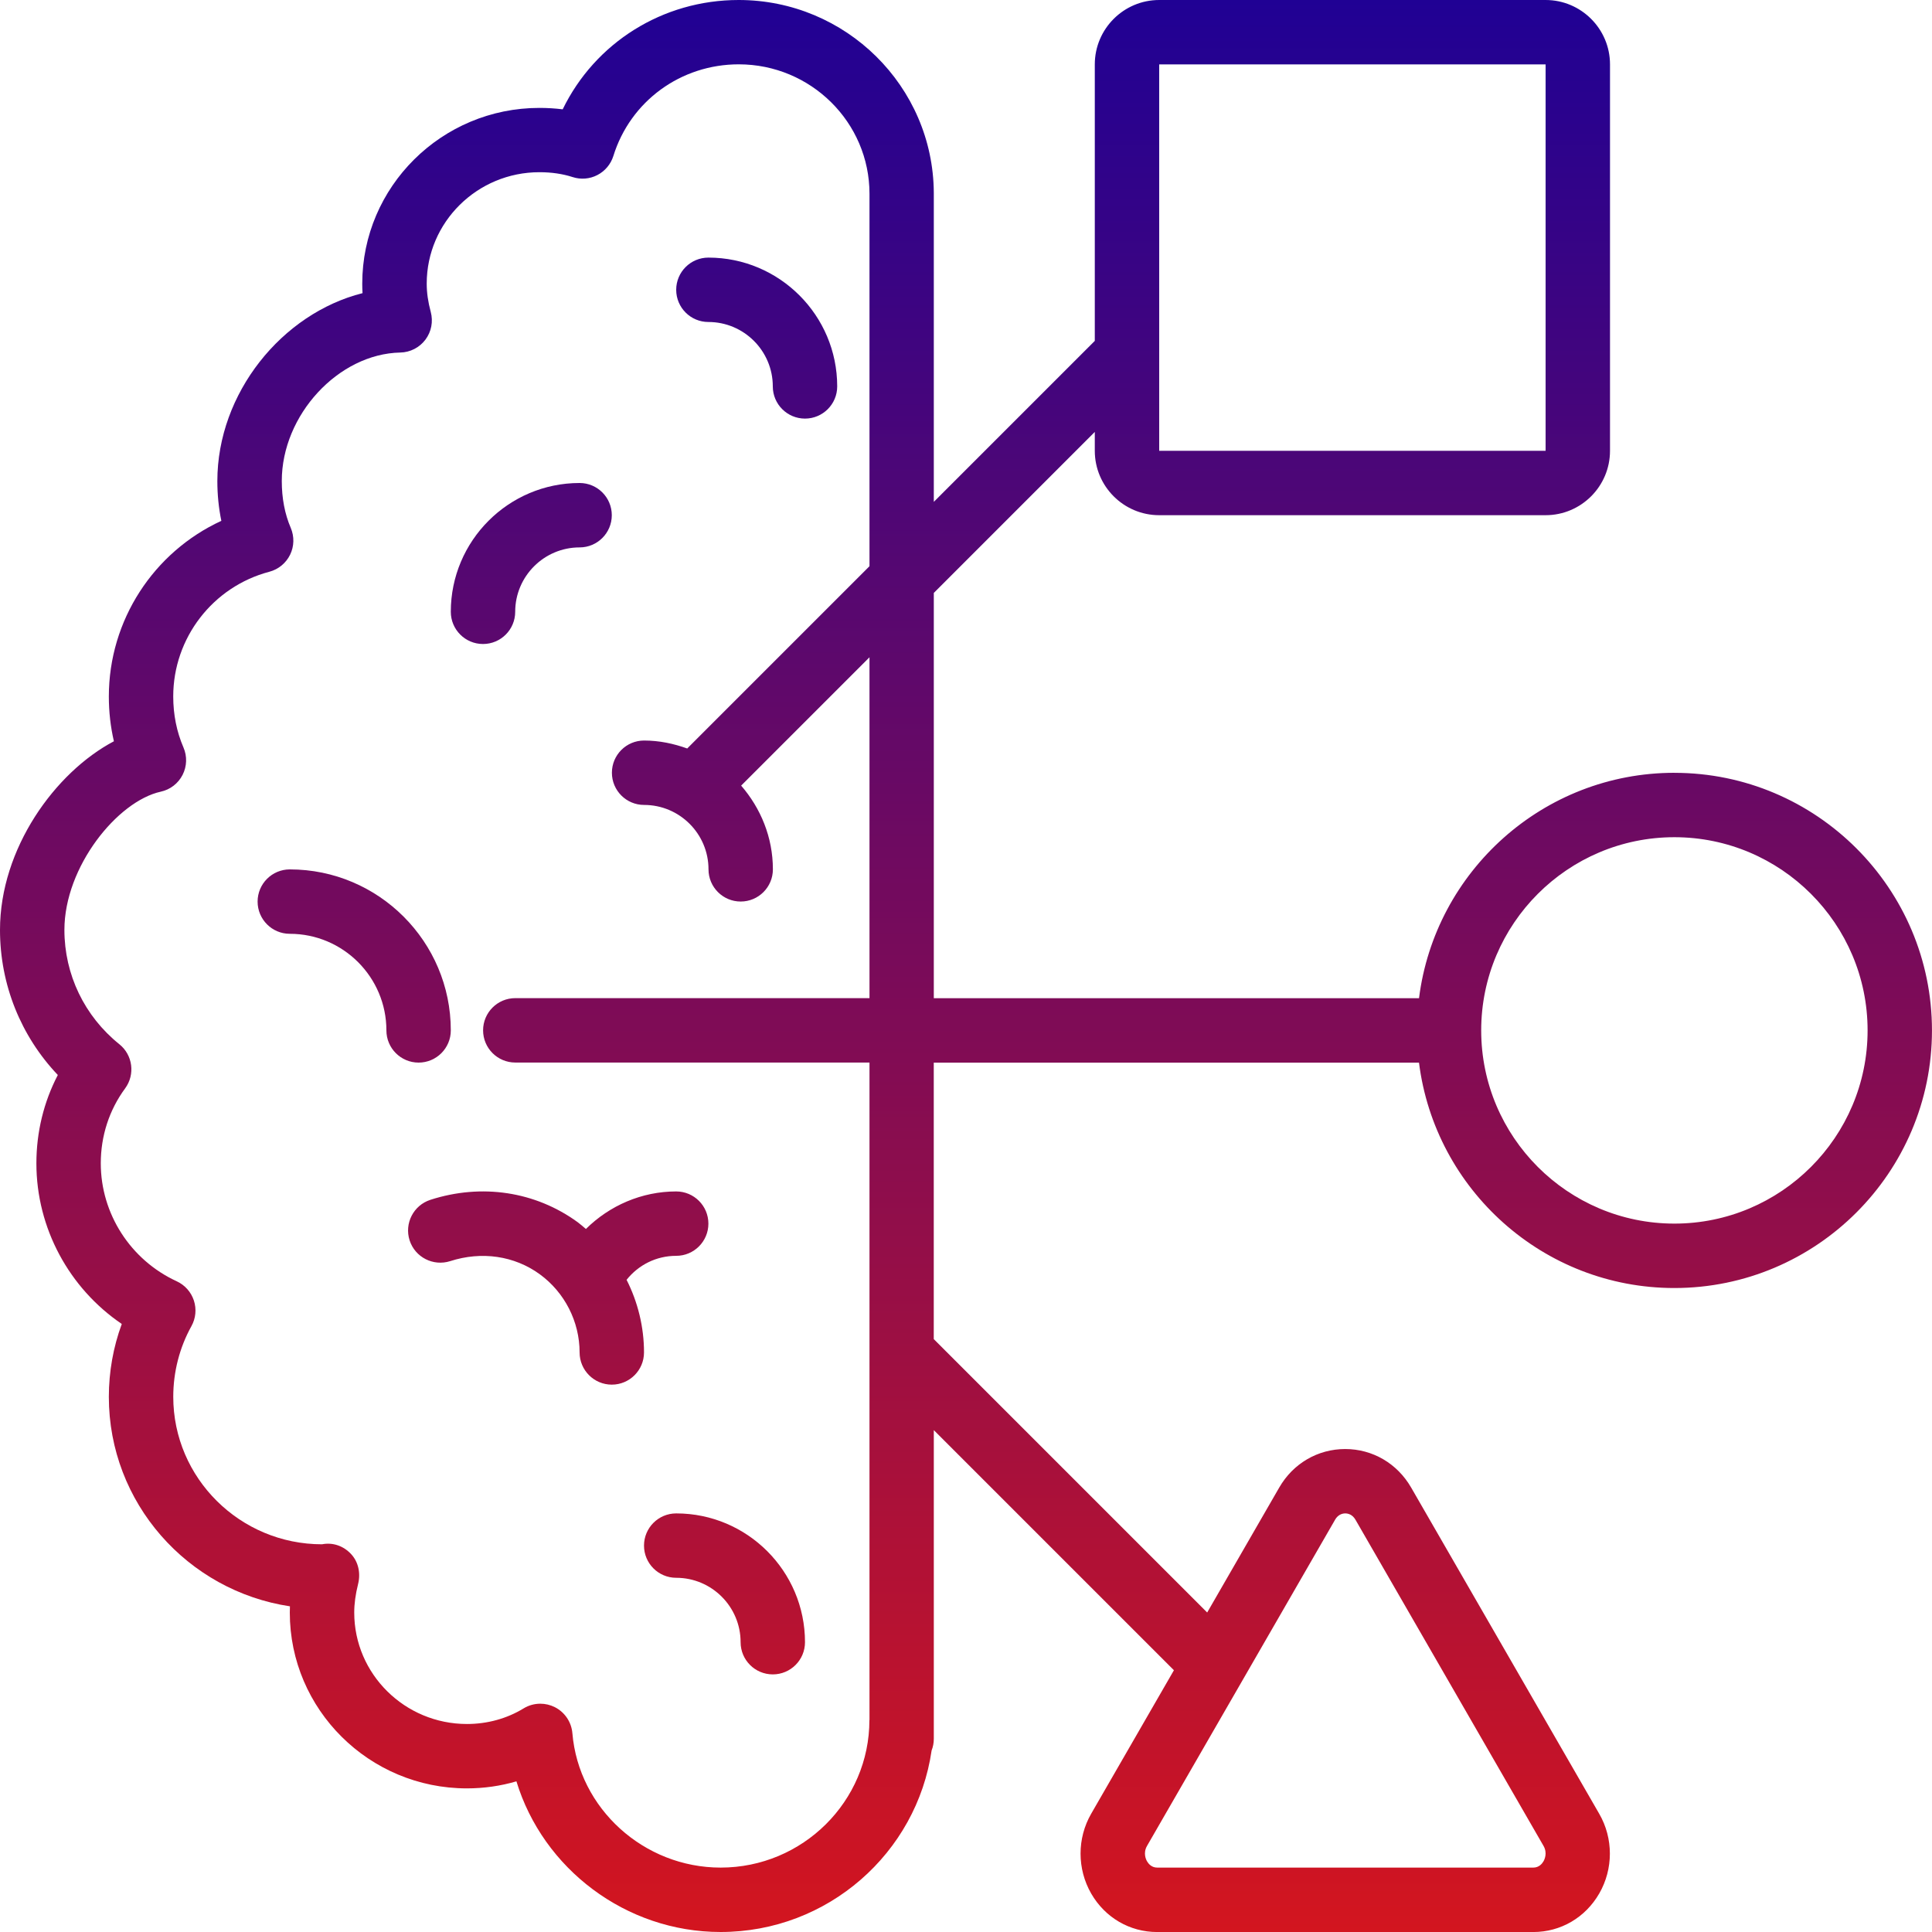 <svg width="128" height="128" viewBox="0 0 128 128" fill="none" xmlns="http://www.w3.org/2000/svg">
<g clip-path="url(#clip0_14756_1860)">
<path d="M46.933 21.333C49.286 21.333 51.2 23.247 51.2 25.6C51.2 26.778 52.156 27.733 53.333 27.733C54.511 27.733 55.467 26.778 55.467 25.6C55.467 20.894 51.639 17.067 46.933 17.067C45.756 17.067 44.8 18.022 44.8 19.2C44.8 20.378 45.756 21.333 46.933 21.333Z" fill="url(#paint0_linear_14756_1860)"/>
<path d="M32 42.667C33.178 42.667 34.133 41.711 34.133 40.533C34.133 38.18 36.047 36.267 38.4 36.267C39.578 36.267 40.533 35.311 40.533 34.133C40.533 32.956 39.578 32 38.4 32C33.694 32 29.867 35.827 29.867 40.533C29.867 41.711 30.822 42.667 32 42.667Z" fill="url(#paint1_linear_14756_1860)"/>
<path d="M42.667 102.4C42.667 103.578 43.622 104.533 44.8 104.533C47.153 104.533 49.067 106.447 49.067 108.8C49.067 109.978 50.022 110.933 51.2 110.933C52.378 110.933 53.333 109.978 53.333 108.8C53.333 104.094 49.506 100.267 44.8 100.267C43.622 100.267 42.667 101.222 42.667 102.4Z" fill="url(#paint2_linear_14756_1860)"/>
<path d="M28.514 79.492C27.394 79.853 26.778 81.056 27.138 82.178C27.501 83.298 28.7 83.91 29.824 83.554C31.91 82.882 34.076 83.196 35.761 84.422C37.412 85.626 38.4 87.563 38.4 89.602C38.4 90.78 39.356 91.736 40.533 91.736C41.711 91.736 42.667 90.78 42.667 89.602C42.667 87.912 42.259 86.266 41.513 84.791C42.3 83.804 43.48 83.202 44.8 83.202C45.978 83.202 46.933 82.246 46.933 81.069C46.933 79.891 45.978 78.936 44.8 78.936C42.52 78.936 40.386 79.87 38.818 81.423C38.637 81.272 38.464 81.114 38.272 80.973C35.471 78.936 31.915 78.394 28.512 79.492H28.514Z" fill="url(#paint3_linear_14756_1860)"/>
<path d="M29.867 68.267C29.867 62.385 25.082 57.6 19.2 57.6C18.022 57.6 17.067 58.556 17.067 59.733C17.067 60.911 18.022 61.867 19.2 61.867C22.729 61.867 25.6 64.738 25.6 68.267C25.6 69.444 26.556 70.4 27.733 70.4C28.911 70.4 29.867 69.444 29.867 68.267Z" fill="url(#paint4_linear_14756_1860)"/>
<path d="M110.933 51.2C102.246 51.2 95.07 57.728 94.014 66.133H61.867V39.283L72.533 28.616V29.867C72.533 32.22 74.447 34.133 76.8 34.133H102.4C104.753 34.133 106.667 32.22 106.667 29.867V4.267C106.667 1.914 104.753 0 102.4 0H76.8C74.447 0 72.533 1.914 72.533 4.267V22.584L61.867 33.25V12.77C61.826 5.722 56.043 0 48.939 0C43.889 0 39.418 2.842 37.28 7.243C36.779 7.181 36.262 7.149 35.733 7.149C29.263 7.149 24 12.373 24 18.797C24 19.006 24.006 19.215 24.019 19.422C18.675 20.768 14.4 26.052 14.4 31.872C14.4 32.783 14.49 33.664 14.665 34.507C10.187 36.57 7.211 41.086 7.211 46.144C7.211 47.164 7.324 48.154 7.546 49.111C3.648 51.17 0 56.218 0 61.611C0 65.227 1.378 68.638 3.831 71.221C2.897 73.011 2.411 75.006 2.411 77.077C2.411 81.361 4.576 85.344 8.068 87.716C7.503 89.25 7.211 90.888 7.211 92.544C7.211 99.567 12.425 105.402 19.209 106.423C19.204 106.562 19.2 106.701 19.2 106.837C19.2 113.261 24.463 118.485 30.933 118.485C32.058 118.485 33.163 118.327 34.214 118.018C35.974 123.795 41.446 128 47.744 128C54.846 128 60.738 122.765 61.722 115.972C61.816 115.733 61.867 115.473 61.867 115.2V94.75L77.775 110.658L72.294 120.164C71.354 121.794 71.356 123.821 72.294 125.453C73.216 127.049 74.85 128.002 76.663 128.002H101.583C103.396 128.002 105.03 127.049 105.952 125.453C106.893 123.823 106.895 121.796 105.952 120.166L93.493 98.556C92.57 96.956 90.936 96.002 89.122 96.002C87.309 96.002 85.672 96.956 84.751 98.556L79.979 106.833L61.864 88.719V70.402H94.012C95.068 78.808 102.244 85.335 110.931 85.335C120.341 85.335 127.998 77.679 127.998 68.269C127.998 58.859 120.341 51.202 110.931 51.202L110.933 51.2ZM76.8 4.267H102.4V29.867H76.8V4.267ZM88.45 100.687C88.661 100.322 88.964 100.267 89.126 100.267C89.288 100.267 89.591 100.32 89.803 100.685L102.261 122.293C102.534 122.767 102.33 123.194 102.261 123.315C102.172 123.471 101.963 123.733 101.587 123.733H76.668C76.29 123.733 76.083 123.471 75.994 123.317C75.925 123.198 75.721 122.769 75.994 122.295L88.452 100.687H88.45ZM57.6 113.963C57.6 119.349 53.178 123.733 47.744 123.733C42.656 123.733 38.342 119.823 37.922 114.831C37.86 114.093 37.421 113.44 36.762 113.105C36.456 112.951 36.128 112.875 35.797 112.875C35.411 112.875 35.025 112.979 34.686 113.188C33.583 113.862 32.286 114.219 30.936 114.219C26.818 114.219 23.469 110.908 23.469 106.837C23.469 106.255 23.552 105.634 23.725 104.943C23.902 104.235 23.75 103.475 23.247 102.946C22.744 102.415 22.044 102.174 21.335 102.313C15.902 102.313 11.479 97.928 11.479 92.542C11.479 90.895 11.896 89.276 12.681 87.864C12.971 87.345 13.03 86.728 12.845 86.163C12.659 85.598 12.248 85.137 11.708 84.888C8.651 83.482 6.677 80.416 6.677 77.075C6.677 75.262 7.234 73.544 8.29 72.109C8.966 71.187 8.798 69.897 7.906 69.182C5.594 67.324 4.267 64.563 4.267 61.608C4.267 57.431 7.778 53.08 10.654 52.45C11.277 52.314 11.806 51.906 12.096 51.339C12.386 50.771 12.408 50.103 12.154 49.519C11.706 48.48 11.477 47.345 11.477 46.142C11.477 42.268 14.097 38.869 17.845 37.88C18.445 37.722 18.946 37.31 19.219 36.753C19.492 36.196 19.507 35.548 19.264 34.976C18.867 34.052 18.669 33.007 18.669 31.868C18.669 27.499 22.411 23.441 26.522 23.356C27.179 23.343 27.791 23.027 28.186 22.502C28.58 21.978 28.708 21.301 28.538 20.666C28.358 20 28.271 19.386 28.271 18.79C28.271 14.72 31.62 11.409 35.738 11.409C36.54 11.409 37.28 11.518 37.937 11.731C38.479 11.908 39.07 11.861 39.578 11.597C40.085 11.334 40.465 10.88 40.636 10.336C41.764 6.703 45.103 4.262 48.945 4.262C53.722 4.262 57.606 8.109 57.606 12.838V37.513L45.53 49.589C44.632 49.267 43.68 49.062 42.673 49.062C41.495 49.062 40.54 50.018 40.54 51.196C40.54 52.373 41.495 53.329 42.673 53.329C45.026 53.329 46.94 55.243 46.94 57.596C46.94 58.773 47.895 59.729 49.073 59.729C50.251 59.729 51.206 58.773 51.206 57.596C51.206 55.469 50.396 53.544 49.103 52.049L57.606 43.546V66.129H34.14C32.962 66.129 32.006 67.085 32.006 68.262C32.006 69.44 32.962 70.396 34.14 70.396H57.606V113.958L57.6 113.963ZM110.933 81.067C103.874 81.067 98.133 75.326 98.133 68.267C98.133 61.208 103.874 55.467 110.933 55.467C117.993 55.467 123.733 61.208 123.733 68.267C123.733 75.326 117.993 81.067 110.933 81.067Z" fill="url(#paint5_linear_14756_1860)"/>
</g>
<defs>
<linearGradient id="paint0_linear_14756_1860" x1="63.999" y1="0" x2="63.999" y2="128.002" gradientUnits="userSpaceOnUse">
<stop stop-color="#200194"/>
<stop offset="1" stop-color="#D3151F"/>
</linearGradient>
<linearGradient id="paint1_linear_14756_1860" x1="63.999" y1="0" x2="63.999" y2="128.002" gradientUnits="userSpaceOnUse">
<stop stop-color="#200194"/>
<stop offset="1" stop-color="#D3151F"/>
</linearGradient>
<linearGradient id="paint2_linear_14756_1860" x1="63.999" y1="0" x2="63.999" y2="128.002" gradientUnits="userSpaceOnUse">
<stop stop-color="#200194"/>
<stop offset="1" stop-color="#D3151F"/>
</linearGradient>
<linearGradient id="paint3_linear_14756_1860" x1="63.999" y1="0" x2="63.999" y2="128.002" gradientUnits="userSpaceOnUse">
<stop stop-color="#200194"/>
<stop offset="1" stop-color="#D3151F"/>
</linearGradient>
<linearGradient id="paint4_linear_14756_1860" x1="63.999" y1="0" x2="63.999" y2="128.002" gradientUnits="userSpaceOnUse">
<stop stop-color="#200194"/>
<stop offset="1" stop-color="#D3151F"/>
</linearGradient>
<linearGradient id="paint5_linear_14756_1860" x1="63.999" y1="0" x2="63.999" y2="128.002" gradientUnits="userSpaceOnUse">
<stop stop-color="#200194"/>
<stop offset="1" stop-color="#D3151F"/>
</linearGradient>
<clipPath id="clip0_14756_1860">
<rect width="128" height="128" fill="white"/>
</clipPath>
</defs>
</svg>
